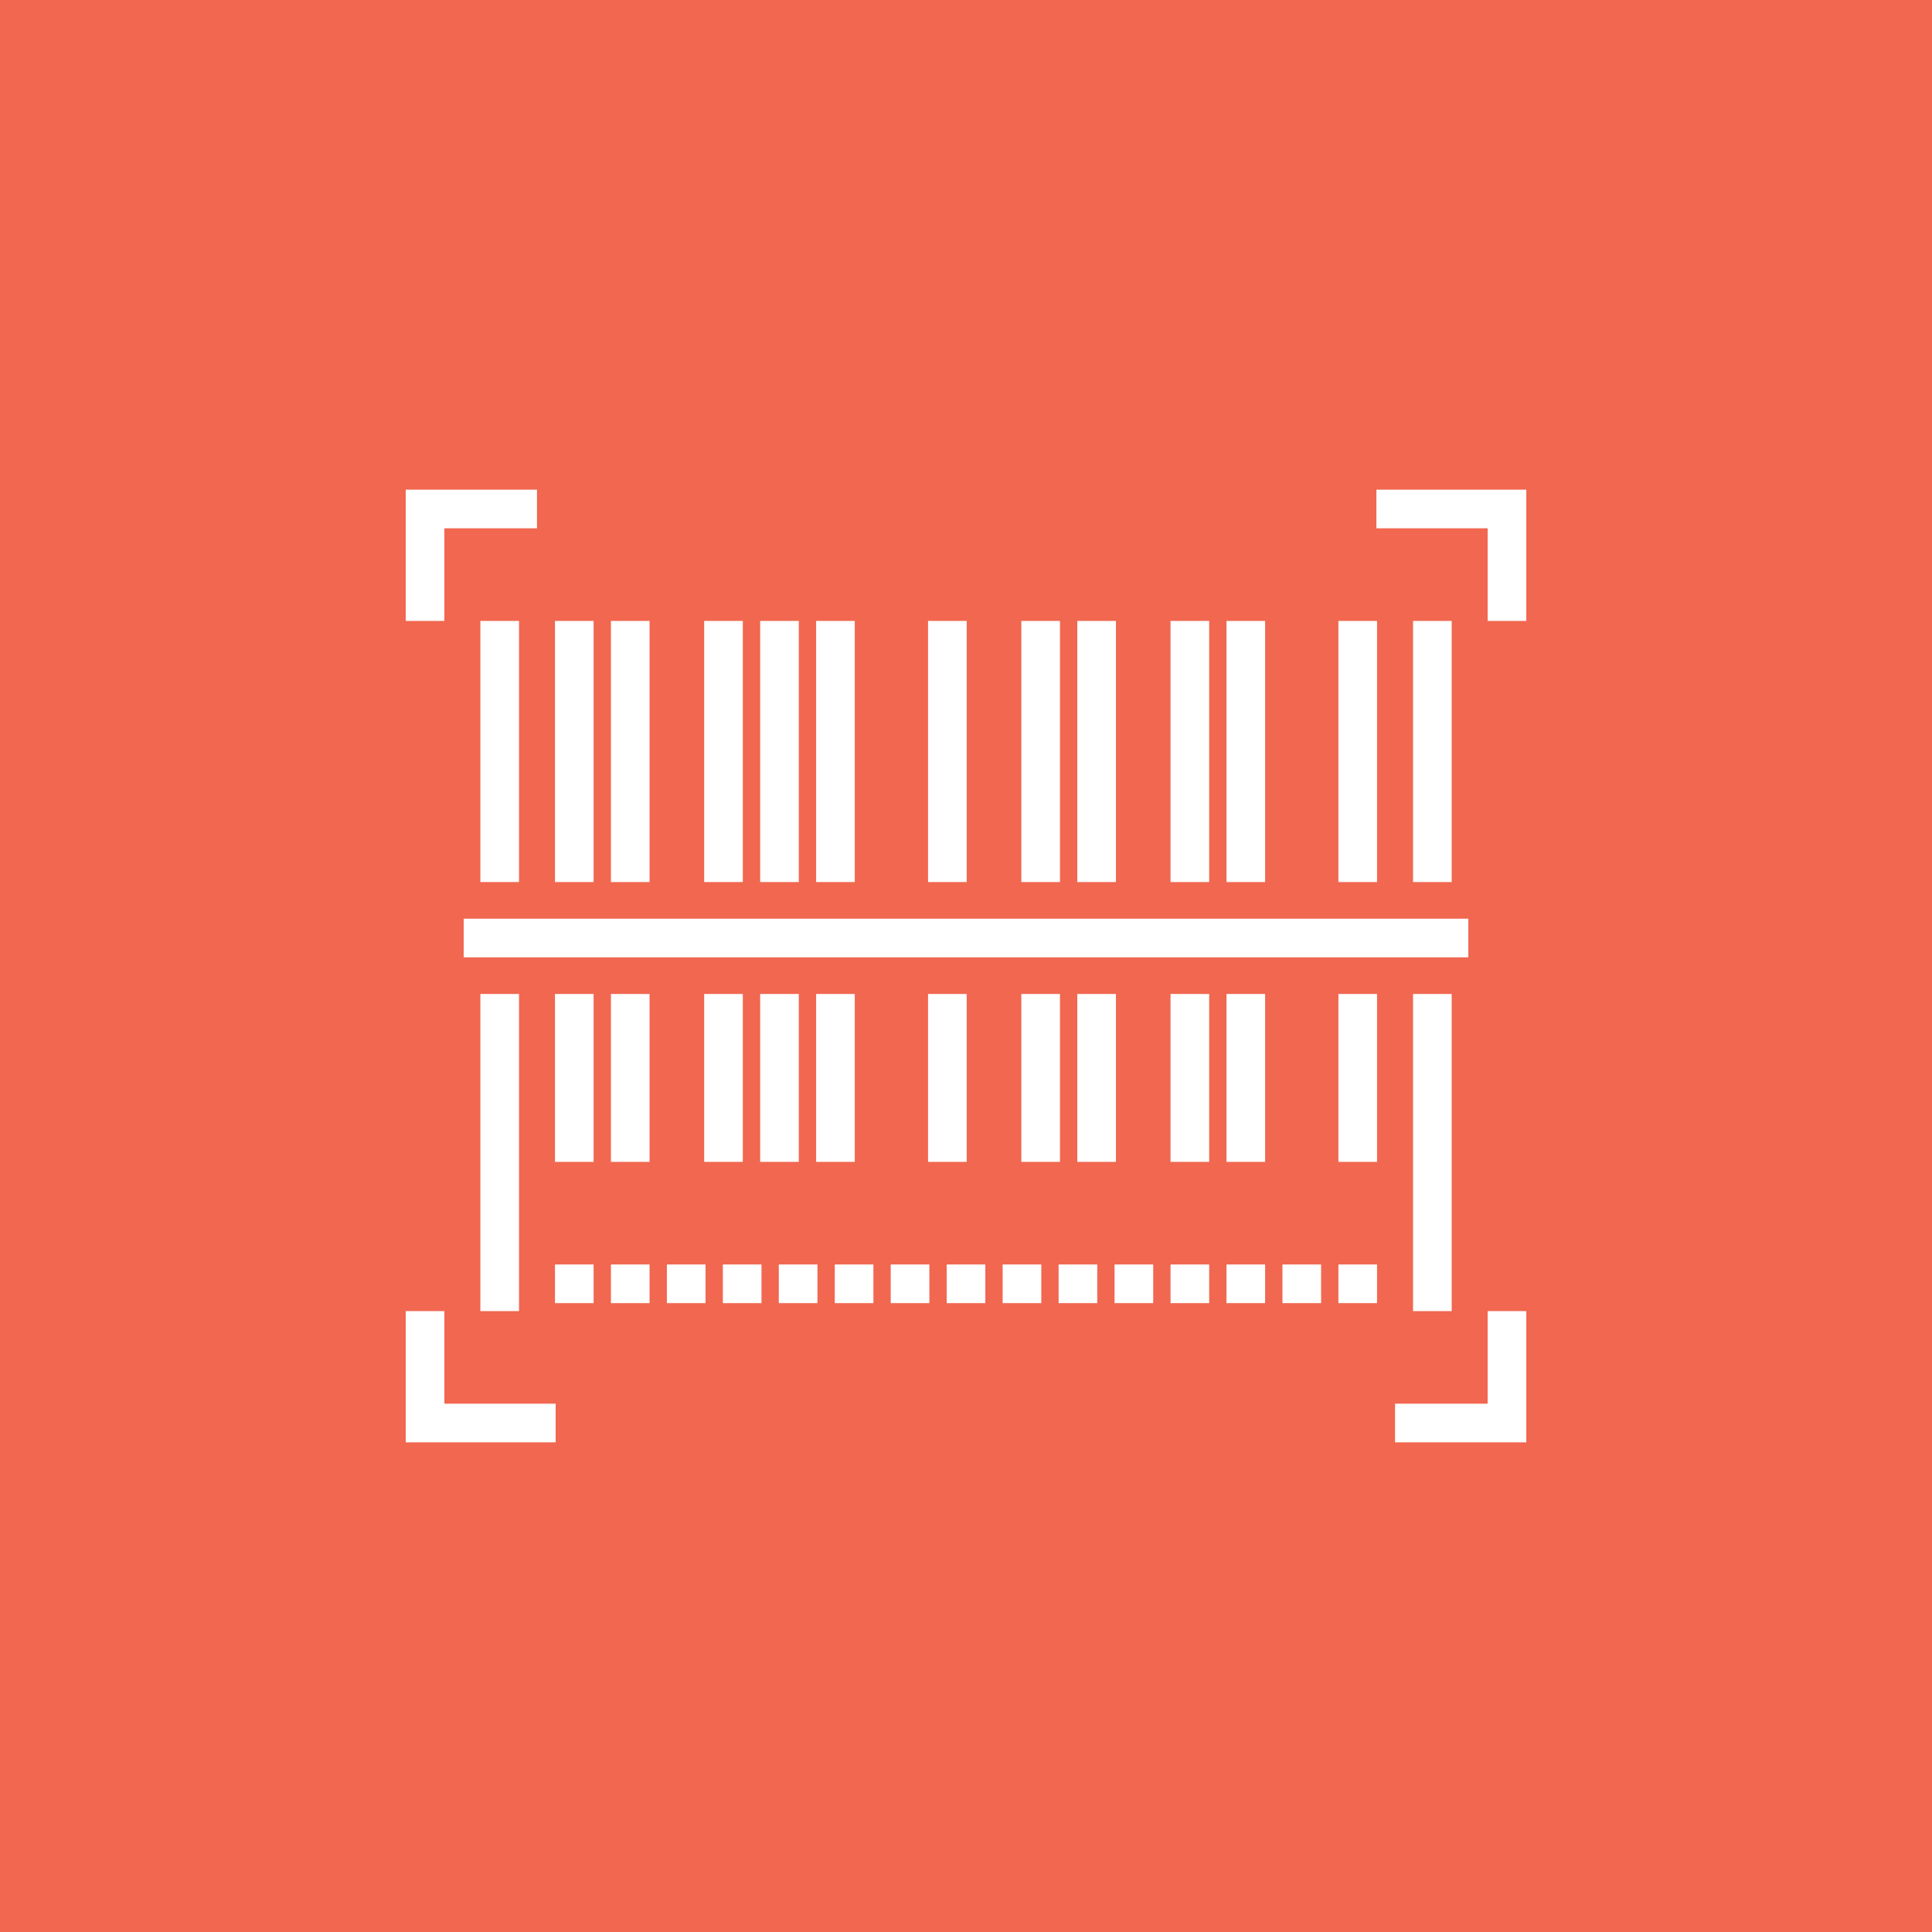 <?xml version="1.0" ?>
<!DOCTYPE svg  PUBLIC '-//W3C//DTD SVG 1.1//EN'  'http://www.w3.org/Graphics/SVG/1.1/DTD/svg11.dtd'>
<!-- Uploaded to: SVG Repo, www.svgrepo.com, Generator: SVG Repo Mixer Tools -->
<svg width="800px" height="800px" viewBox="0 0 1024 1024" enable-background="new 0 0 1024 1024" id="scanning-barcode" version="1.1" xml:space="preserve" xmlns="http://www.w3.org/2000/svg" xmlns:xlink="http://www.w3.org/1999/xlink">
<g>
<g id="scanning-barcode-label">
<rect fill="#F16750" height="1024" width="1024"/>
</g>
<g id="scanning-barcode-scanning-barcode">
<g>
<g>
<polygon fill="#FFFFFF" points="275.085,694.91 254.605,694.91 254.605,526.83 275.085,526.83 275.085,694.91     "/>
</g>
<g>
<polygon fill="#FFFFFF" points="769.425,694.91 748.945,694.91 748.945,526.83 769.425,526.83 769.425,694.91           "/>
</g>
<g>
<polygon fill="#FFFFFF" points="314.625,615.82 294.145,615.82 294.145,526.83 314.625,526.83 314.625,615.82     "/>
</g>
<g>
<polygon fill="#FFFFFF" points="344.285,615.82 323.805,615.82 323.805,526.83 344.285,526.83 344.285,615.82           "/>
</g>
<g>
<polygon fill="#FFFFFF" points="393.705,615.82 373.225,615.82 373.225,526.83 393.705,526.83 393.705,615.82           "/>
</g>
<g>
<polygon fill="#FFFFFF" points="423.385,615.82 402.905,615.82 402.905,526.83 423.385,526.83 423.385,615.82           "/>
</g>
<g>
<polygon fill="#FFFFFF" points="453.045,615.82 432.565,615.82 432.565,526.83 453.045,526.83 453.045,615.82           "/>
</g>
<g>
<polygon fill="#FFFFFF" points="512.365,615.82 491.885,615.82 491.885,526.83 512.365,526.83 512.365,615.82           "/>
</g>
<g>
<polygon fill="#FFFFFF" points="561.805,615.82 541.325,615.82 541.325,526.83 561.805,526.83 561.805,615.82           "/>
</g>
<g>
<polygon fill="#FFFFFF" points="591.465,615.82 570.985,615.82 570.985,526.83 591.465,526.83 591.465,615.82           "/>
</g>
<g>
<polygon fill="#FFFFFF" points="640.885,615.82 620.405,615.82 620.405,526.83 640.885,526.83 640.885,615.82           "/>
</g>
<g>
<polygon fill="#FFFFFF" points="670.545,615.82 650.064,615.82 650.064,526.83 670.545,526.83 670.545,615.82           "/>
</g>
<g>
<polygon fill="#FFFFFF" points="729.865,615.82 709.385,615.82 709.385,526.83 729.865,526.83 729.865,615.82           "/>
</g>
</g>
<g>
<g>
<polygon fill="#FFFFFF" points="275.085,467.51 254.605,467.51 254.605,329.1 275.085,329.1 275.085,467.51     "/>
</g>
<g>
<polygon fill="#FFFFFF" points="769.425,467.51 748.945,467.51 748.945,329.1 769.425,329.1 769.425,467.51           "/>
</g>
<g>
<polygon fill="#FFFFFF" points="314.625,467.51 294.145,467.51 294.145,329.1 314.625,329.1 314.625,467.51     "/>
</g>
<g>
<polygon fill="#FFFFFF" points="344.285,467.51 323.805,467.51 323.805,329.1 344.285,329.1 344.285,467.51           "/>
</g>
<g>
<polygon fill="#FFFFFF" points="393.705,467.51 373.225,467.51 373.225,329.1 393.705,329.1 393.705,467.51           "/>
</g>
<g>
<polygon fill="#FFFFFF" points="423.385,467.51 402.905,467.51 402.905,329.1 423.385,329.1 423.385,467.51           "/>
</g>
<g>
<polygon fill="#FFFFFF" points="453.045,467.51 432.565,467.51 432.565,329.1 453.045,329.1 453.045,467.51           "/>
</g>
<g>
<polygon fill="#FFFFFF" points="512.365,467.51 491.885,467.51 491.885,329.1 512.365,329.1 512.365,467.51           "/>
</g>
<g>
<polygon fill="#FFFFFF" points="561.805,467.51 541.325,467.51 541.325,329.1 561.805,329.1 561.805,467.51           "/>
</g>
<g>
<polygon fill="#FFFFFF" points="591.465,467.51 570.985,467.51 570.985,329.1 591.465,329.1 591.465,467.51           "/>
</g>
<g>
<polygon fill="#FFFFFF" points="640.885,467.51 620.405,467.51 620.405,329.1 640.885,329.1 640.885,467.51           "/>
</g>
<g>
<polygon fill="#FFFFFF" points="670.545,467.51 650.064,467.51 650.064,329.1 670.545,329.1 670.545,467.51           "/>
</g>
<g>
<polygon fill="#FFFFFF" points="729.865,467.51 709.385,467.51 709.385,329.1 729.865,329.1 729.865,467.51           "/>
</g>
</g>
<g>
<g>
<polygon fill="#FFFFFF" points="314.625,690.68 294.145,690.68 294.145,670.2 314.625,670.2 314.625,690.68     "/>
</g>
<g>
<polygon fill="#FFFFFF" points="344.285,690.68 323.805,690.68 323.805,670.2 344.285,670.2 344.285,690.68           "/>
</g>
<g>
<polygon fill="#FFFFFF" points="373.945,690.68 353.465,690.68 353.465,670.2 373.945,670.2 373.945,690.68           "/>
</g>
<g>
<polygon fill="#FFFFFF" points="403.605,690.68 383.125,690.68 383.125,670.2 403.605,670.2 403.605,690.68     "/>
</g>
<g>
<polygon fill="#FFFFFF" points="433.265,690.68 412.785,690.68 412.785,670.2 433.265,670.2 433.265,690.68           "/>
</g>
<g>
<polygon fill="#FFFFFF" points="462.925,690.68 442.445,690.68 442.445,670.2 462.925,670.2 462.925,690.68           "/>
</g>
<g>
<polygon fill="#FFFFFF" points="492.585,690.68 472.105,690.68 472.105,670.2 492.585,670.2 492.585,690.68     "/>
</g>
<g>
<polygon fill="#FFFFFF" points="522.245,690.68 501.765,690.68 501.765,670.2 522.245,670.2 522.245,690.68           "/>
</g>
<g>
<polygon fill="#FFFFFF" points="551.905,690.68 531.425,690.68 531.425,670.2 551.905,670.2 551.905,690.68           "/>
</g>
<g>
<polygon fill="#FFFFFF" points="581.565,690.68 561.085,690.68 561.085,670.2 581.565,670.2 581.565,690.68           "/>
</g>
<g>
<polygon fill="#FFFFFF" points="611.225,690.68 590.745,690.68 590.745,670.2 611.225,670.2 611.225,690.68           "/>
</g>
<g>
<polygon fill="#FFFFFF" points="640.885,690.68 620.405,690.68 620.405,670.2 640.885,670.2 640.885,690.68           "/>
</g>
<g>
<polygon fill="#FFFFFF" points="670.545,690.68 650.064,690.68 650.064,670.2 670.545,670.2 670.545,690.68           "/>
</g>
<g>
<polygon fill="#FFFFFF" points="700.205,690.68 679.725,690.68 679.725,670.2 700.205,670.2 700.205,690.68           "/>
</g>
<g>
<polygon fill="#FFFFFF" points="729.865,690.68 709.385,690.68 709.385,670.2 729.865,670.2 729.865,690.68           "/>
</g>
</g>
<g>
<g>
<polygon fill="#FFFFFF" points="294.505,764.47 215.045,764.47 215.045,694.91 235.525,694.91 235.525,743.99       294.505,743.99 294.505,764.47     "/>
</g>
<g>
<polygon fill="#FFFFFF" points="808.965,764.47 739.405,764.47 739.405,743.99 788.484,743.99 788.484,694.91       808.965,694.91 808.965,764.47     "/>
</g>
<g>
<polygon fill="#FFFFFF" points="808.965,329.1 788.484,329.1 788.484,280.01 729.525,280.01 729.525,259.53       808.965,259.53 808.965,329.1     "/>
</g>
<g>
<polygon fill="#FFFFFF" points="235.525,329.1 215.045,329.1 215.045,259.53 284.605,259.53 284.605,280.01       235.525,280.01 235.525,329.1     "/>
</g>
</g>
<g>
<polygon fill="#FFFFFF" points="778.245,507.41 245.765,507.41 245.765,486.93 778.245,486.93 778.245,507.41         "/>
</g>
</g>
</g>
</svg>